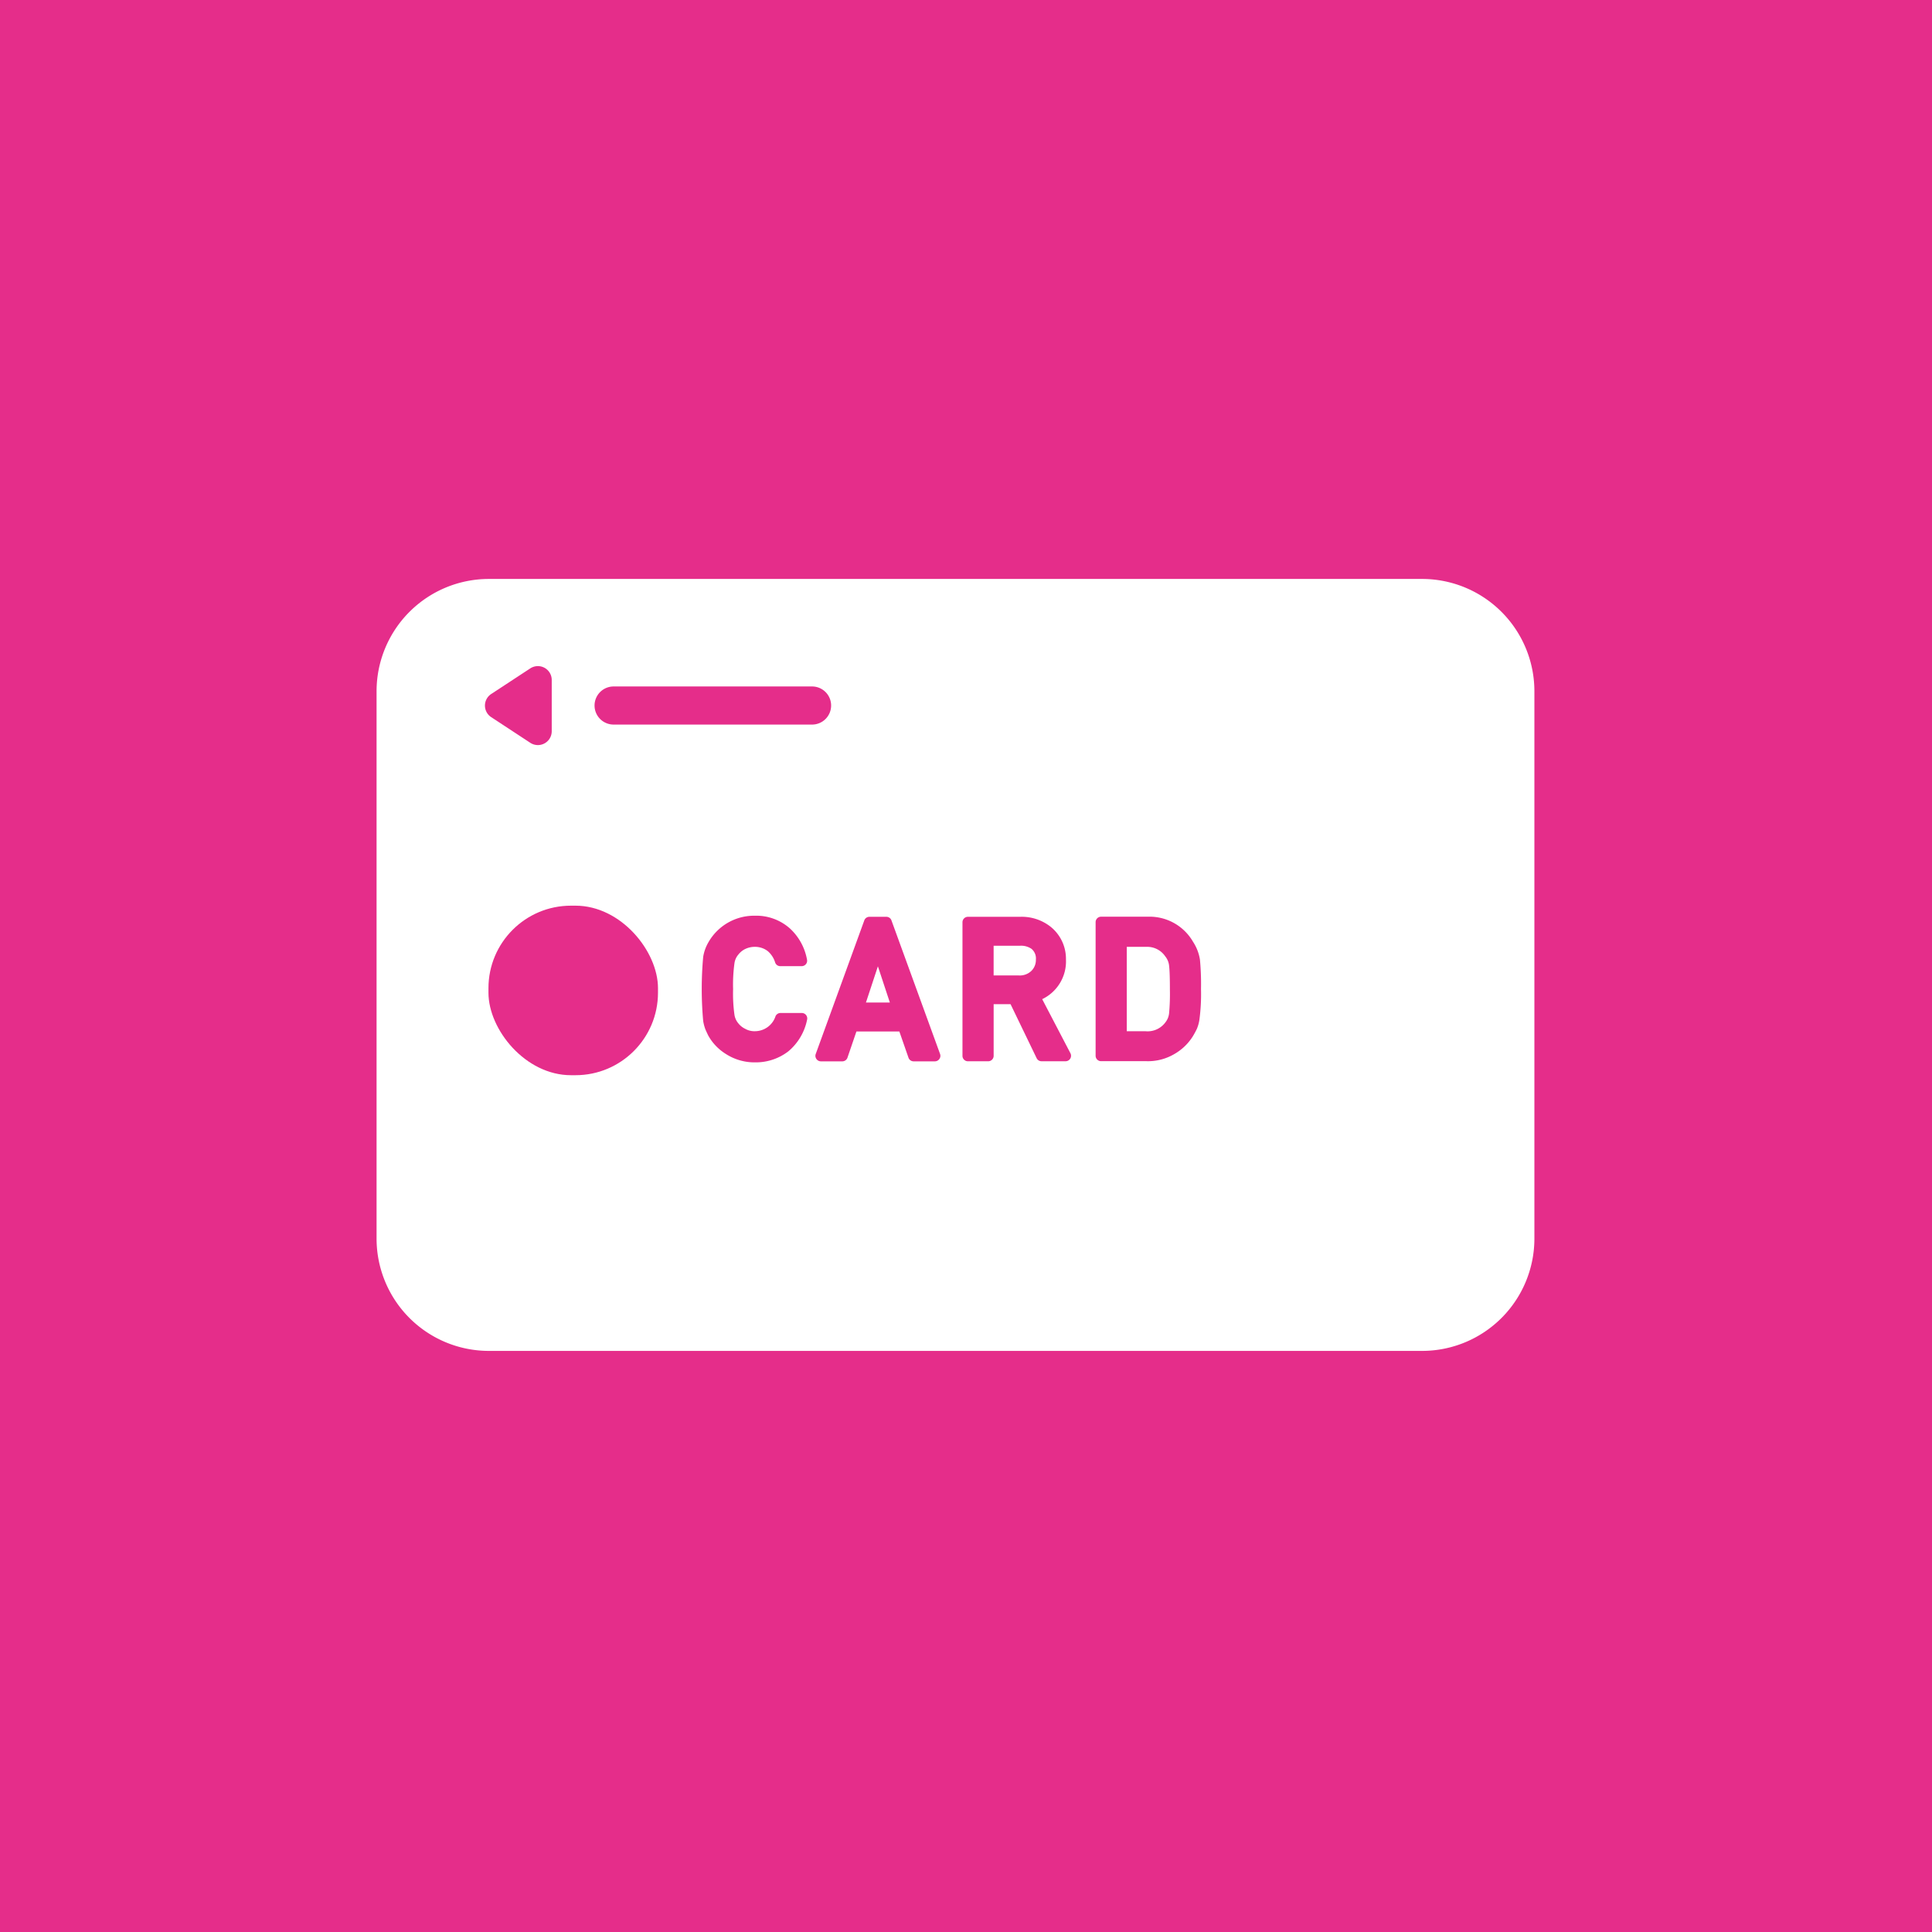 <svg xmlns="http://www.w3.org/2000/svg" width="80" height="80" viewBox="0 0 80 80"><g transform="translate(-0.118)"><g transform="translate(0 0)"><rect width="80" height="80" transform="translate(0.118)" fill="#e52d8a"/><g transform="translate(15.711 23.973)"><path d="M3.642-1H42.3a4.652,4.652,0,0,1,4.643,4.651V26.314A4.652,4.652,0,0,1,42.3,30.965H3.642A4.652,4.652,0,0,1-1,26.314V3.651A4.652,4.652,0,0,1,3.642-1Z" transform="translate(1 1)" fill="#fff"/><g transform="translate(4.488 3.607)"><g transform="translate(8.973 10.338)"><path d="M600.555,95.659a.8.8,0,0,1,.275-.224.906.906,0,0,1,.4-.092.861.861,0,0,1,.537.175,1,1,0,0,1,.306.466.225.225,0,0,0,.215.159h.886a.23.23,0,0,0,.174-.082.221.221,0,0,0,.047-.186,2.309,2.309,0,0,0-.7-1.286,2.094,2.094,0,0,0-1.46-.535,2.177,2.177,0,0,0-1.923,1.1,1.742,1.742,0,0,0-.217.608,14.78,14.78,0,0,0,0,2.649,1.844,1.844,0,0,0,.092.349c.033.077.071.159.116.251a2.086,2.086,0,0,0,.715.757,2.182,2.182,0,0,0,1.218.358,2.207,2.207,0,0,0,1.39-.46,2.3,2.3,0,0,0,.772-1.306.225.225,0,0,0-.22-.278h-.886a.224.224,0,0,0-.2.131.9.9,0,0,1-.851.623.776.776,0,0,1-.408-.1.8.8,0,0,1-.282-.226.712.712,0,0,1-.162-.363,6.327,6.327,0,0,1-.055-1.054,6.514,6.514,0,0,1,.056-1.069A.7.7,0,0,1,600.555,95.659Z" transform="translate(-599.032 -94.054)" fill="#e52d8a"/><path d="M609.587,94.127h-.7a.225.225,0,0,0-.211.148l-2.011,5.531a.223.223,0,0,0,.027.206.225.225,0,0,0,.185.1h.888a.226.226,0,0,0,.214-.153l.371-1.084h1.777l.378,1.085a.225.225,0,0,0,.213.152h.882a.227.227,0,0,0,.186-.1.224.224,0,0,0,.027-.206L609.8,94.275A.223.223,0,0,0,609.587,94.127Zm.147,3.55h-.99l.495-1.5Z" transform="translate(-601.941 -94.082)" fill="#e52d8a"/><path d="M620.789,95.89a1.7,1.7,0,0,0-.63-1.347,1.932,1.932,0,0,0-1.271-.416H616.73a.226.226,0,0,0-.226.226v5.53a.225.225,0,0,0,.226.226h.839a.226.226,0,0,0,.226-.226V97.745h.7l1.08,2.236a.224.224,0,0,0,.2.127h1a.227.227,0,0,0,.2-.33l-1.17-2.241A1.733,1.733,0,0,0,620.789,95.89Zm-1.245.007a.635.635,0,0,1-.175.458.69.69,0,0,1-.535.2h-1.04V95.326h1.085a.763.763,0,0,1,.484.128A.518.518,0,0,1,619.544,95.9Z" transform="translate(-605.704 -94.082)" fill="#e52d8a"/><path d="M629.744,95.9a1.866,1.866,0,0,0-.283-.734,2.079,2.079,0,0,0-1.876-1.043h-1.936a.226.226,0,0,0-.225.226v5.53a.226.226,0,0,0,.225.226h1.878a2.149,2.149,0,0,0,1.165-.3,2.174,2.174,0,0,0,.752-.721,3.508,3.508,0,0,0,.171-.313,1.6,1.6,0,0,0,.105-.368,8.039,8.039,0,0,0,.068-1.285A10.833,10.833,0,0,0,629.744,95.9ZM628.5,97.148a8.691,8.691,0,0,1-.034.979.716.716,0,0,1-.142.357.917.917,0,0,1-.835.381h-.775V95.371h.811a.9.9,0,0,1,.78.391.732.732,0,0,1,.161.381C628.49,96.342,628.5,96.682,628.5,97.148Z" transform="translate(-609.111 -94.082)" fill="#e52d8a"/></g><rect width="7.02" height="7.02" rx="3.417" transform="translate(0.145 9.922)" fill="#e52d8a"/><path d="M586.979,77.4a.574.574,0,0,0-.587.025l-1.618,1.061a.573.573,0,0,0,0,.959l1.618,1.062a.573.573,0,0,0,.888-.48V77.9A.573.573,0,0,0,586.979,77.4Z" transform="translate(-584.515 -77.329)" fill="#e52d8a"/><path d="M7.73.3H-.488a.789.789,0,0,1-.789-.789.789.789,0,0,1,.789-.789H7.73a.789.789,0,0,1,.789.789A.789.789,0,0,1,7.73.3Z" transform="translate(5.815 2.123)" fill="#e52d8a"/></g></g></g></g></svg>